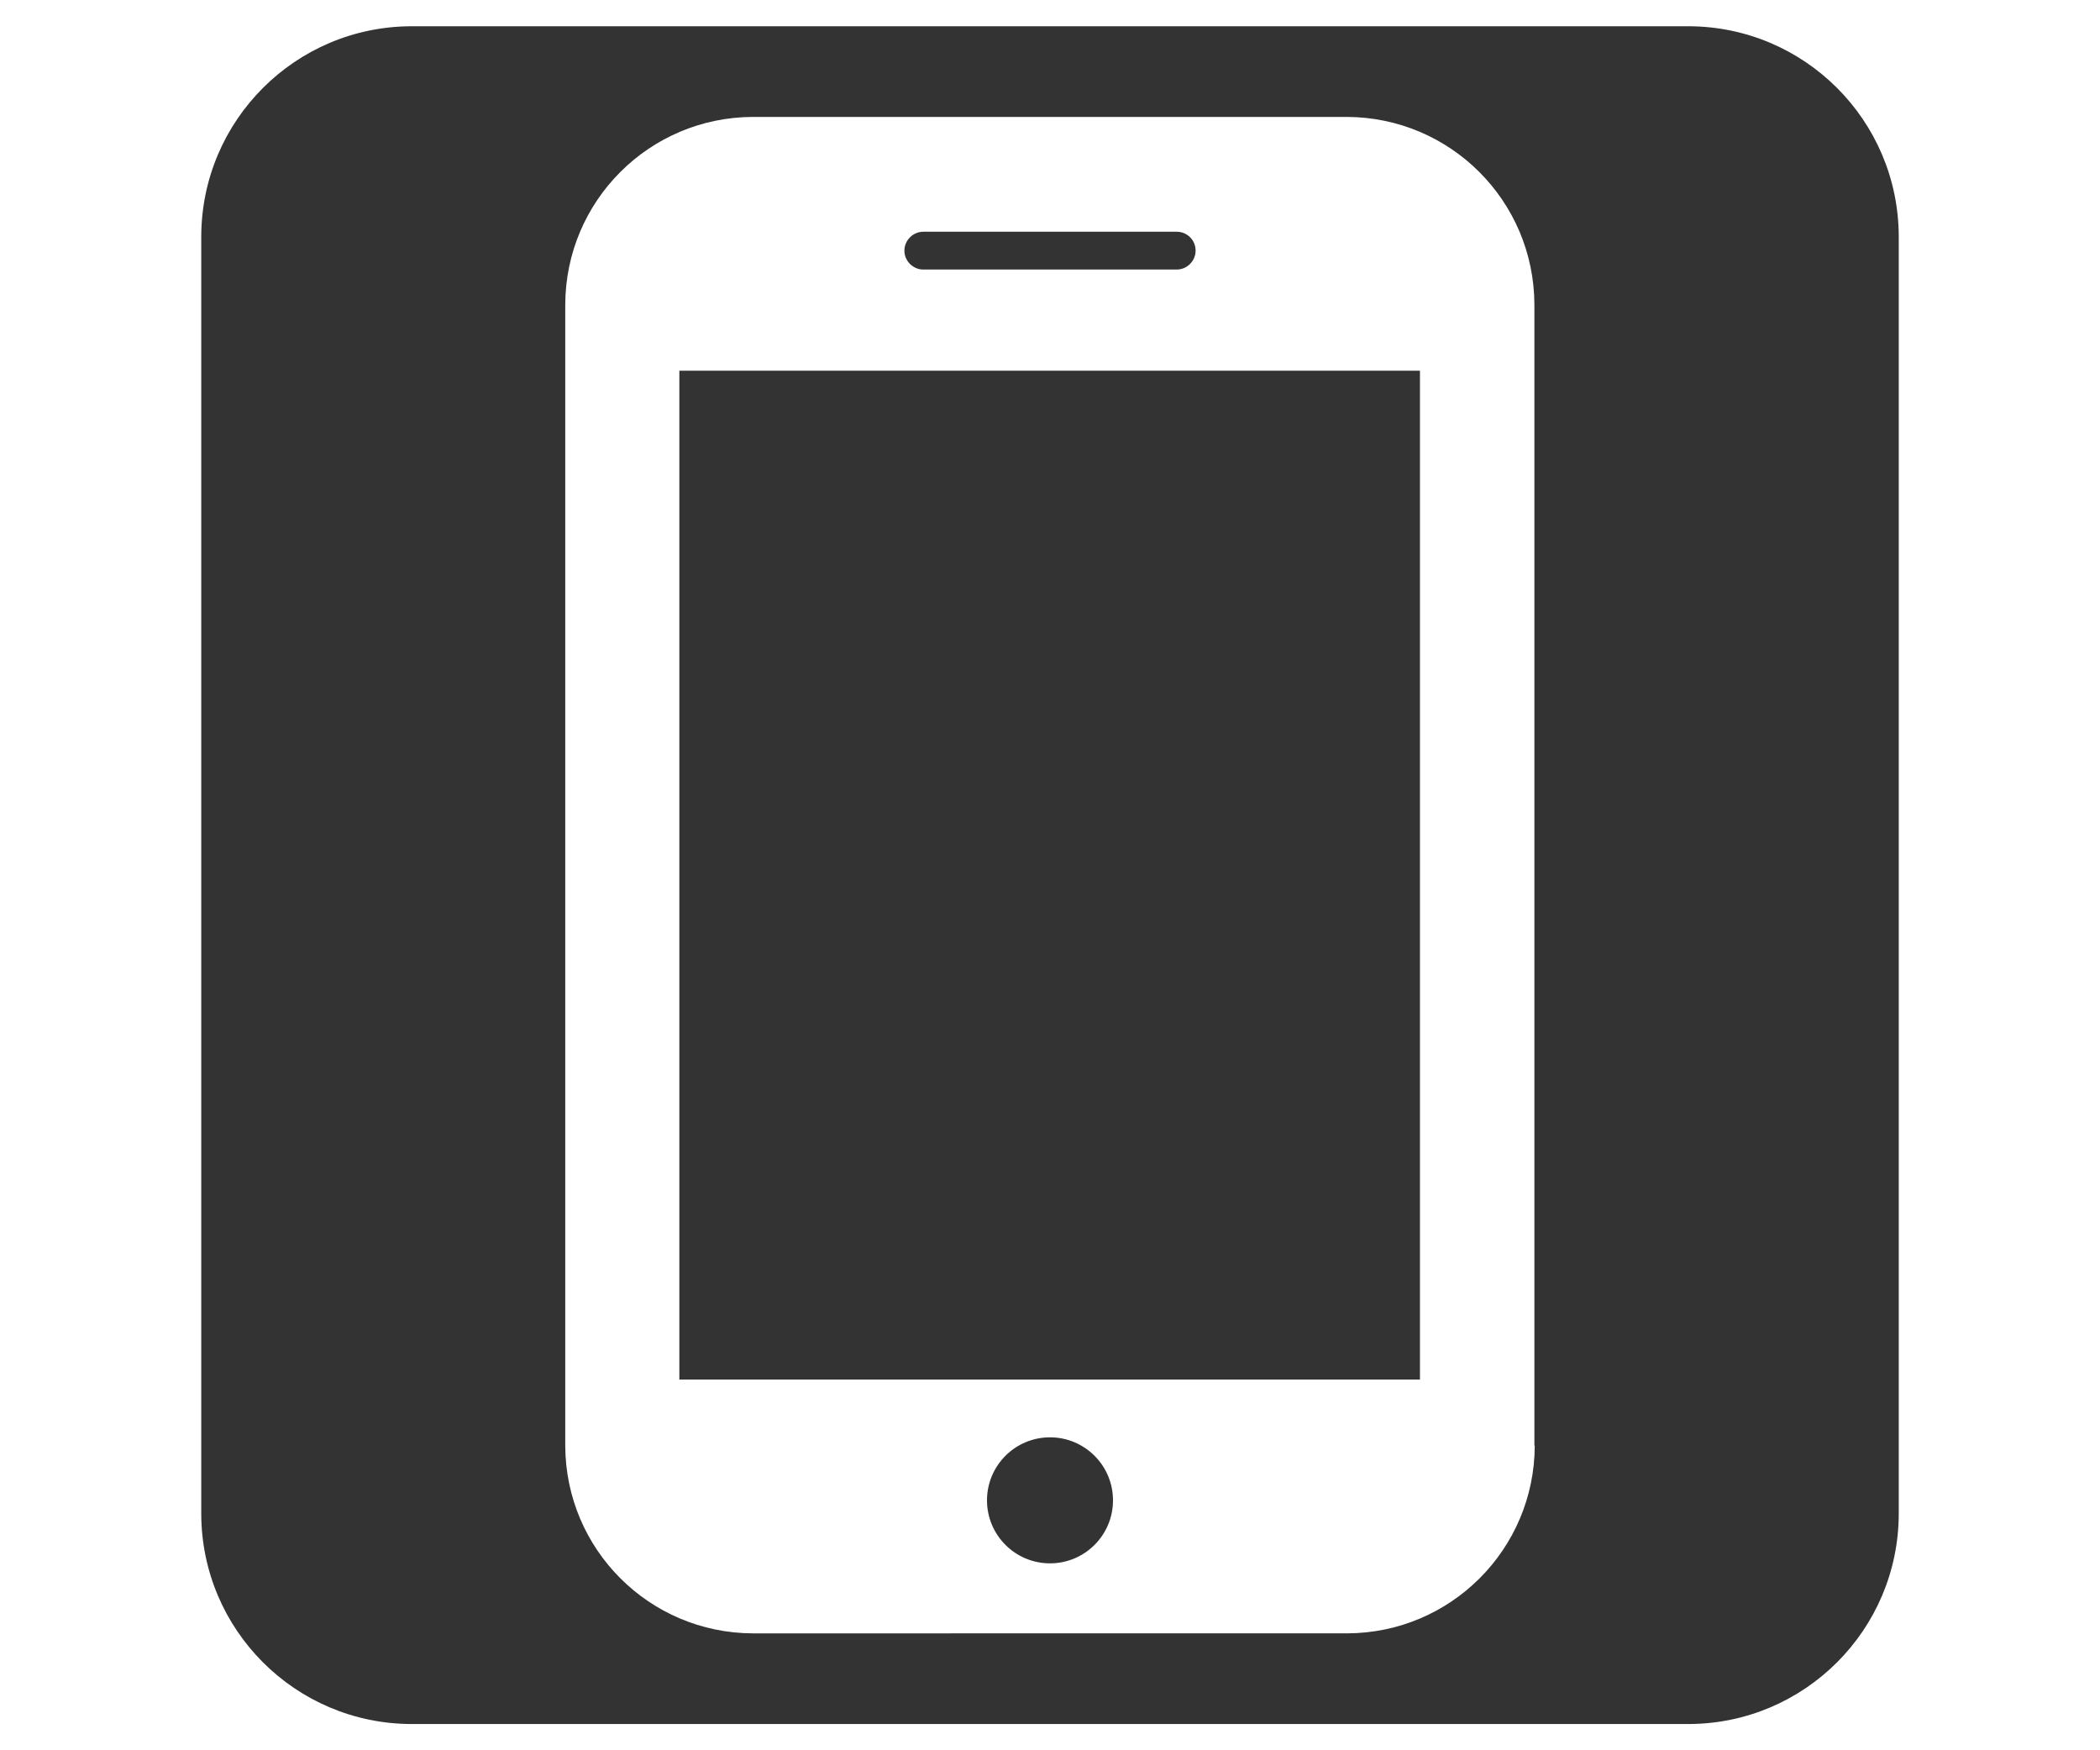<svg id="mobile_blk" data-name="mobile_blk"
     xmlns="http://www.w3.org/2000/svg" xmlns:xlink="http://www.w3.org/1999/xlink"
     x="0px" y="0px"
     viewBox="0 0 600 500"
     style="enable-background:new 0 0 600 500;"
     width="600" height="500"
     xml:space="preserve" preserveAspectRatio="xMinYMid">
  <defs>
    <style>
			.st0 {
				fill: #333;
			}
    </style>
  </defs>
  <title>mobile_blk</title>
	<g id="layer1">
		<path class="st0" d="M263.8,77h72.4c2.9,0,5.4-2.4,5.4-5.4s-2.4-5.4-5.4-5.4h-72.4c-2.9,0-5.4,2.4-5.4,5.4S260.9,77,263.8,77z"/>
		<rect x="194.1" y="105.9" class="st0" width="211.6" height="288.2"/>
		<circle class="st0" cx="300" cy="428.6" r="18"/>
		<path class="st0" d="M482.5,7.5h-365c-33.1,0.1-59.9,26.9-60,60v365c0.1,33.1,26.9,59.9,60,60h365c33.1-0.1,59.9-26.9,60-60v-365
			C542.4,34.4,515.6,7.6,482.5,7.5z M438.5,413c-0.1,29.6-24,53.5-53.6,53.6H215.1c-29.6-0.1-53.5-24-53.6-53.6V87
			c0.1-29.6,24-53.5,53.6-53.6h169.7c29.6,0.1,53.5,24,53.6,53.6V413z"/>
	</g>
</svg>
